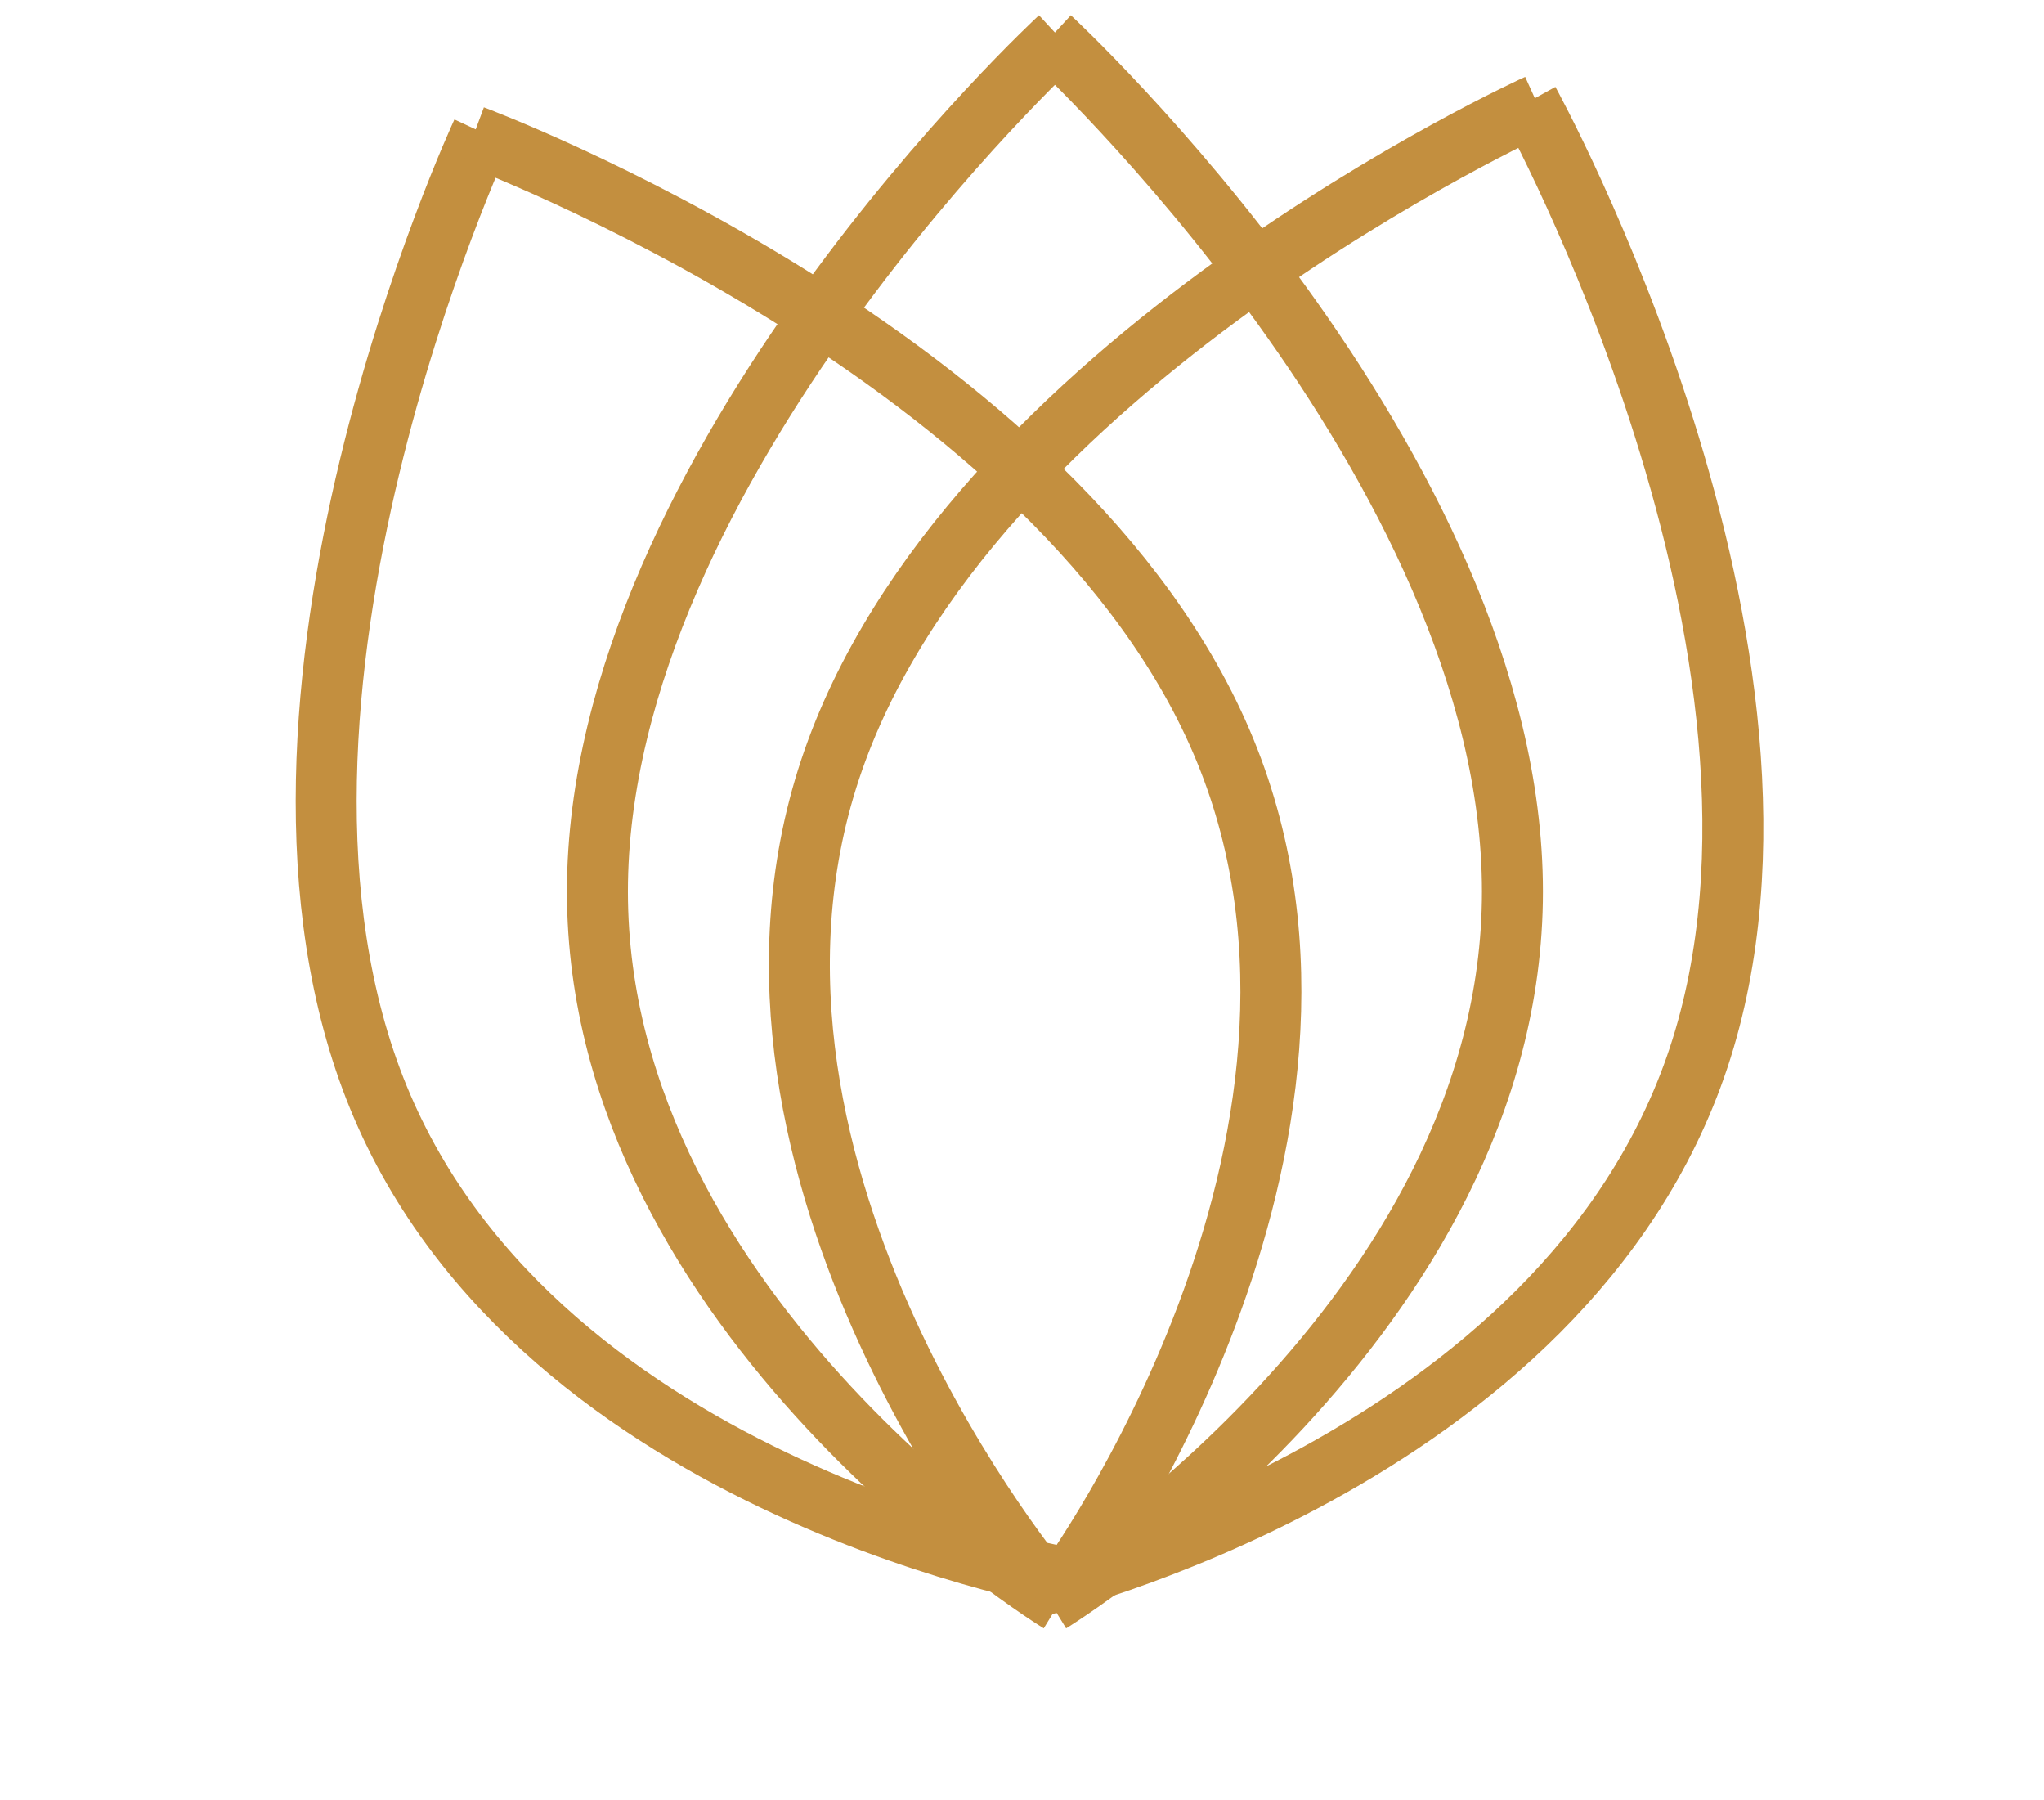 <svg xmlns="http://www.w3.org/2000/svg" viewBox="0 0 167.607 147.551"><path fill="none" stroke="#c38f3f" stroke-width="5" stroke-miterlimit="10" d="M86.893 3.087s-37.905 35-37.905 70 37.905 58.271 37.905 58.271"/><path fill="none" stroke="#c38f3f" stroke-width="5" stroke-miterlimit="10" d="M86.114 3.087s37.905 35 37.905 70-37.905 58.271-37.905 58.271"/><path fill="none" stroke="#c38f3f" stroke-width="5" stroke-miterlimit="10" d="M39.529 10.849S17.755 57.62 31.046 89.998s57.194 39.511 57.194 39.511"/><path fill="none" stroke="#c38f3f" stroke-width="5" stroke-miterlimit="10" d="M38.808 11.144s48.355 17.982 61.647 50.36c13.291 32.379-12.938 68.301-12.938 68.301"/><path fill="none" stroke="#c38f3f" stroke-width="5" stroke-miterlimit="10" d="M126.093 8.577s-46.998 21.281-58.021 54.5 17.625 67.243 17.625 67.243"/><path fill="none" stroke="#c38f3f" stroke-width="5" stroke-miterlimit="10" d="M125.353 8.332s24.953 45.156 13.932 78.375c-11.022 33.219-54.328 43.367-54.328 43.367"/></svg>